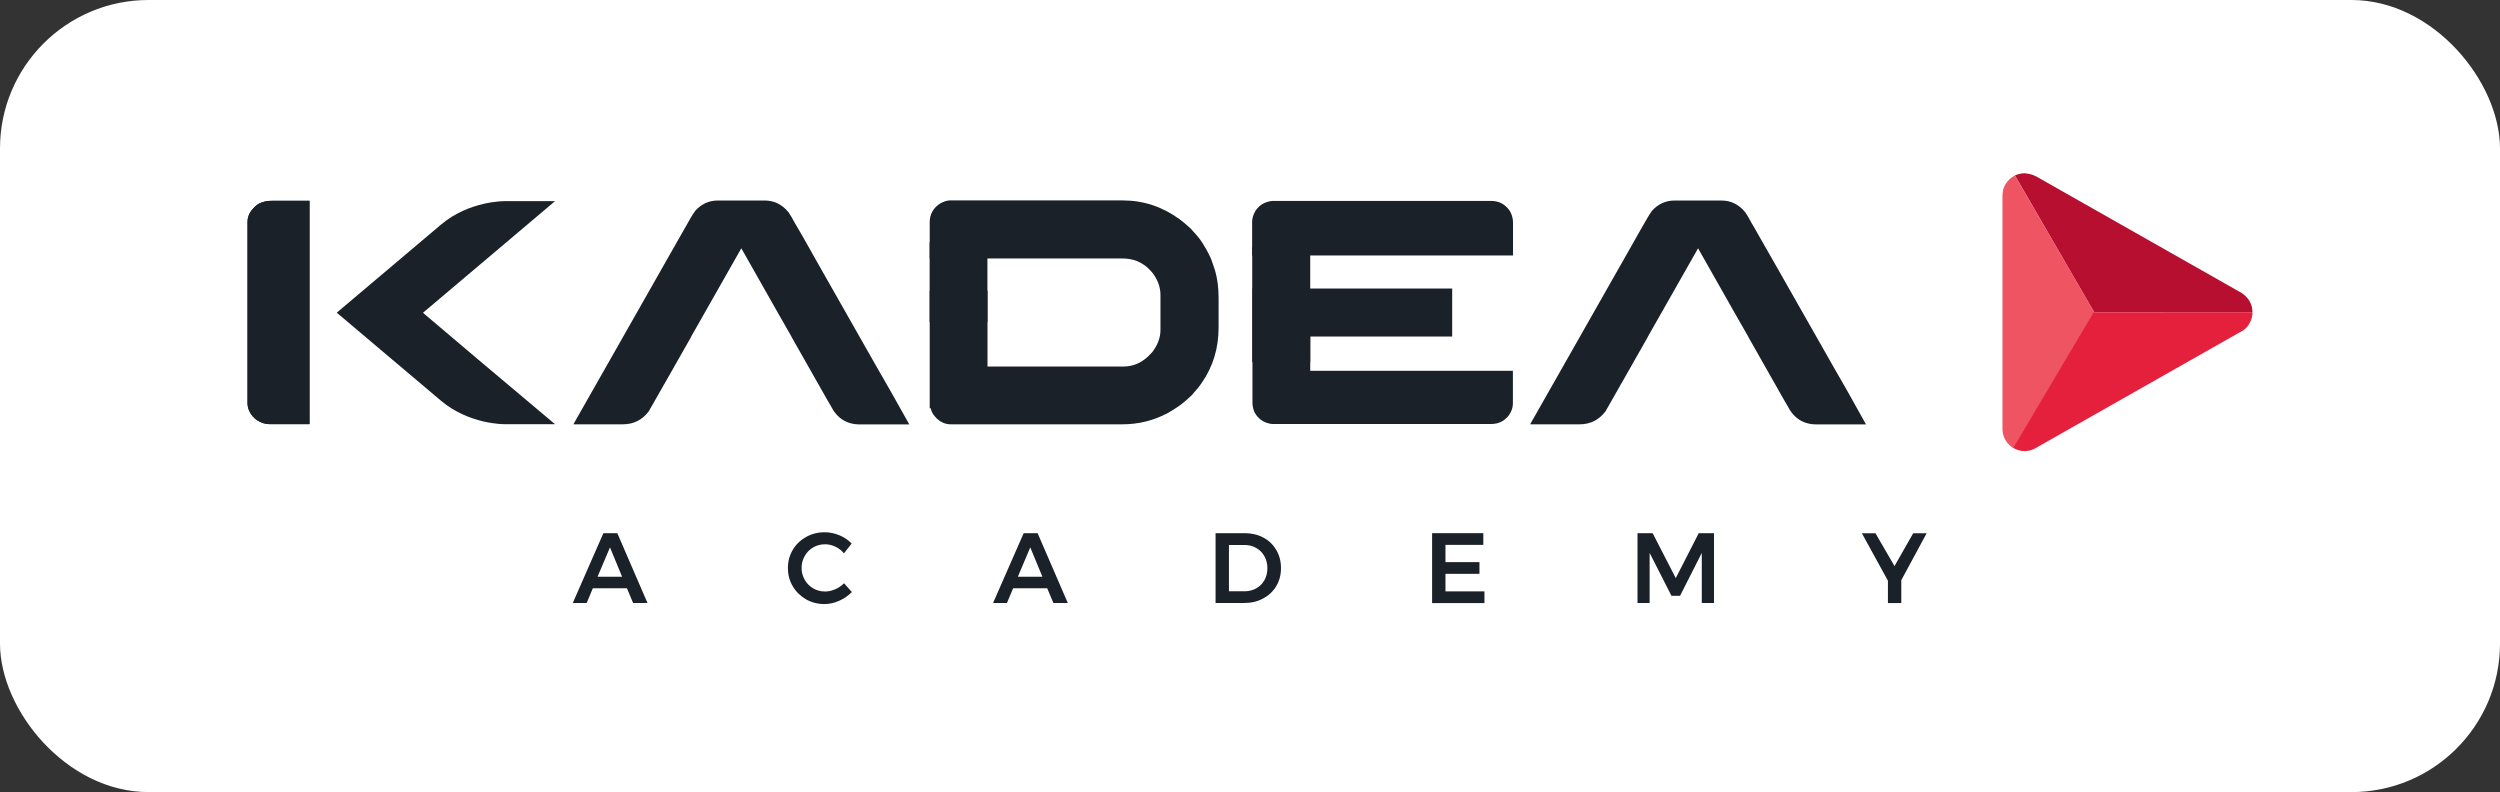 <svg width="101" height="32" viewBox="0 0 101 32" fill="none" xmlns="http://www.w3.org/2000/svg">
<rect x="0" y="0" width="101" height="32" fill="#333333" stroke="none"/>
<rect width="101" height="32" rx="6" fill="white"/>
<path d="M12.504 8.113H10.984C10.874 8.113 10.785 8.121 10.718 8.138C10.536 8.176 10.397 8.248 10.296 8.354C10.101 8.535 10 8.738 10 8.962V16.283C10 16.507 10.093 16.71 10.279 16.891C10.464 17.056 10.68 17.136 10.921 17.136H12.504V8.113Z" fill="#1A2129"/>
<path d="M12.504 8.113H10.984C10.874 8.113 10.785 8.121 10.718 8.138C10.536 8.176 10.397 8.248 10.296 8.354C10.101 8.535 10 8.738 10 8.962V16.283C10 16.507 10.093 16.71 10.279 16.891C10.464 17.056 10.68 17.136 10.921 17.136H12.504V8.113Z" fill="#1A2129"/>
<path d="M19.326 14.532L17.088 12.636L18.482 11.458L22.422 8.127H20.378C20.378 8.127 18.959 8.11 17.819 9.072L13.605 12.632L17.819 16.192C18.959 17.154 20.378 17.137 20.378 17.137H22.422L19.326 14.532Z" fill="#1A2129"/>
<path d="M35.971 15.786C35.933 15.731 35.202 14.444 33.775 11.931C33.547 11.53 33.34 11.171 33.163 10.854C32.542 9.748 32.209 9.161 32.166 9.102C32.154 9.077 32.137 9.051 32.12 9.026C32.014 8.828 31.93 8.68 31.862 8.583C31.605 8.262 31.279 8.101 30.895 8.101H28.995C28.649 8.101 28.349 8.236 28.1 8.502C28.024 8.604 27.948 8.718 27.88 8.844C27.855 8.882 27.572 9.377 27.036 10.327C26.69 10.939 26.234 11.737 25.672 12.729C24.963 13.971 24.131 15.44 23.172 17.129C23.172 17.133 23.172 17.137 23.172 17.137C23.172 17.142 23.177 17.142 23.185 17.142H25.165C25.6 17.142 25.951 16.964 26.212 16.614L26.804 15.575C26.808 15.558 26.816 15.541 26.825 15.533H26.829L27.923 13.607H27.918L29.949 10.031L31.44 12.662C31.605 12.953 31.786 13.265 31.98 13.607H31.976L33.433 16.175C33.475 16.242 33.517 16.318 33.564 16.398C33.813 16.897 34.206 17.146 34.733 17.146H36.735L35.971 15.786Z" fill="#1A2129"/>
<path d="M49.091 10.939C49.066 10.867 49.041 10.796 49.02 10.724C48.986 10.618 48.952 10.525 48.922 10.445C48.813 10.209 48.686 9.976 48.534 9.748C48.458 9.63 48.31 9.457 48.099 9.229C47.913 9.06 47.766 8.938 47.656 8.857C46.959 8.351 46.195 8.097 45.359 8.097H38.37C38.261 8.097 38.134 8.14 37.982 8.22C37.699 8.406 37.56 8.659 37.56 8.98V10.441H39.895H40.562H45.321C45.544 10.441 45.747 10.475 45.933 10.546C46.039 10.589 46.144 10.648 46.25 10.724C46.33 10.779 46.435 10.876 46.554 11.015C46.773 11.298 46.883 11.598 46.883 11.919V13.329C46.883 13.612 46.79 13.886 46.604 14.152C46.583 14.195 46.507 14.279 46.376 14.406C46.085 14.676 45.756 14.807 45.384 14.807H39.895V11.746H37.56V16.492H37.598C37.611 16.542 37.623 16.585 37.636 16.61C37.661 16.686 37.729 16.787 37.839 16.901C38.007 17.062 38.197 17.142 38.408 17.142H45.346C46.009 17.142 46.626 16.986 47.204 16.673C47.364 16.58 47.516 16.483 47.66 16.382C47.795 16.285 47.956 16.15 48.141 15.972C48.336 15.757 48.471 15.588 48.551 15.466C49.007 14.811 49.231 14.068 49.231 13.232V12.037C49.231 11.627 49.184 11.26 49.091 10.939Z" fill="#1A2129"/>
<path d="M61.126 10.318V9.017C61.126 8.924 61.117 8.848 61.104 8.798C61.071 8.646 61.011 8.527 60.931 8.435C60.754 8.223 60.526 8.118 60.247 8.118H51.393C51.342 8.122 51.304 8.131 51.274 8.139C51.228 8.143 51.156 8.169 51.059 8.211C50.928 8.274 50.818 8.375 50.721 8.515C50.633 8.671 50.586 8.819 50.586 8.962V9.558C50.586 9.841 50.586 10.094 50.586 10.322H61.126V10.318Z" fill="#1A2129"/>
<path d="M52.934 14.98V13.604L52.943 13.595H58.668V11.657H50.599C50.599 11.67 50.599 11.687 50.599 11.7V16.252C50.599 16.391 50.624 16.517 50.675 16.64C50.785 16.851 50.945 16.999 51.165 17.079C51.27 17.113 51.351 17.13 51.41 17.13H60.231C60.421 17.13 60.581 17.087 60.708 17.007C60.746 16.99 60.813 16.936 60.902 16.847C61.05 16.674 61.121 16.488 61.121 16.29V14.989C61.121 14.985 61.117 14.98 61.113 14.98H52.934Z" fill="#1A2129"/>
<path d="M74.627 15.786C74.589 15.731 73.859 14.444 72.431 11.931C72.203 11.53 71.996 11.171 71.819 10.854C71.19 9.748 70.856 9.161 70.819 9.102C70.806 9.077 70.789 9.051 70.772 9.026C70.666 8.828 70.582 8.68 70.514 8.583C70.257 8.262 69.932 8.101 69.547 8.101H67.647C67.301 8.101 67.001 8.236 66.752 8.502C66.676 8.604 66.6 8.718 66.533 8.844C66.507 8.882 66.224 9.377 65.688 10.327C65.342 10.939 64.886 11.737 64.324 12.729C63.615 13.971 62.783 15.44 61.825 17.129C61.825 17.133 61.825 17.137 61.825 17.137C61.825 17.142 61.829 17.142 61.837 17.142H63.818C64.252 17.142 64.603 16.964 64.865 16.614L65.456 15.575C65.46 15.558 65.469 15.541 65.477 15.533H65.481L66.575 13.607H66.571L68.602 10.031L70.092 12.662C70.257 12.953 70.438 13.265 70.633 13.607H70.629L72.085 16.175C72.127 16.242 72.17 16.318 72.216 16.398C72.465 16.897 72.858 17.146 73.386 17.146H75.387L74.627 15.786Z" fill="#1A2129"/>
<path d="M25.577 24.361L25.328 23.765H23.951L23.702 24.361H23.14L24.377 21.54H24.939L26.159 24.361H25.577ZM24.141 23.301H25.133L24.643 22.114L24.141 23.301Z" fill="#1A2129"/>
<path d="M33.748 22.085C33.613 22.022 33.474 21.988 33.334 21.988C33.161 21.988 33.001 22.03 32.853 22.115C32.709 22.199 32.595 22.313 32.511 22.461C32.426 22.609 32.384 22.769 32.384 22.942C32.384 23.116 32.426 23.276 32.511 23.424C32.595 23.572 32.709 23.686 32.853 23.77C32.996 23.855 33.157 23.897 33.334 23.897C33.469 23.897 33.605 23.867 33.74 23.808C33.875 23.749 33.997 23.669 34.099 23.563L34.415 23.918C34.267 24.07 34.094 24.188 33.9 24.273C33.706 24.361 33.503 24.404 33.305 24.404C33.035 24.404 32.785 24.34 32.557 24.209C32.334 24.078 32.156 23.905 32.025 23.681C31.894 23.458 31.831 23.213 31.831 22.947C31.831 22.677 31.899 22.432 32.029 22.212C32.16 21.992 32.342 21.819 32.566 21.693C32.794 21.566 33.043 21.503 33.322 21.503C33.524 21.503 33.718 21.545 33.913 21.625C34.107 21.705 34.272 21.819 34.407 21.959L34.094 22.356C34.001 22.237 33.883 22.149 33.748 22.085Z" fill="#1A2129"/>
<path d="M42.556 24.361L42.307 23.765H40.931L40.681 24.361H40.12L41.357 21.54H41.919L43.139 24.361H42.556ZM41.121 23.301H42.113L41.623 22.114L41.121 23.301Z" fill="#1A2129"/>
<path d="M51.039 21.718C51.262 21.836 51.435 22.005 51.562 22.22C51.689 22.435 51.752 22.676 51.752 22.951C51.752 23.221 51.689 23.466 51.562 23.677C51.435 23.892 51.258 24.057 51.03 24.179C50.806 24.302 50.549 24.361 50.262 24.361H49.109V21.54H50.283C50.566 21.54 50.819 21.599 51.039 21.718ZM50.76 23.765C50.899 23.685 51.005 23.576 51.085 23.436C51.161 23.297 51.203 23.136 51.203 22.955C51.203 22.773 51.161 22.613 51.081 22.469C51.001 22.326 50.891 22.216 50.747 22.136C50.608 22.055 50.447 22.017 50.274 22.017H49.649V23.888H50.295C50.468 23.884 50.62 23.846 50.76 23.765Z" fill="#1A2129"/>
<path d="M57.857 21.54H59.926V22.013H58.397V22.71H59.77V23.183H58.397V23.892H59.972V24.365H57.857V21.54Z" fill="#1A2129"/>
<path d="M66.151 21.54H66.767L67.701 23.356L68.629 21.54H69.246V24.361H68.752V22.338L67.874 24.07H67.527L66.645 22.338V24.361H66.155V21.54H66.151Z" fill="#1A2129"/>
<path d="M77.838 21.54L76.812 23.44V24.365H76.272V23.461L75.22 21.544H75.769L76.538 22.87L77.293 21.544H77.838V21.54Z" fill="#1A2129"/>
<path d="M39.892 9.792H37.557V13.01H39.892V9.792Z" fill="#1A2129"/>
<path d="M52.933 9.991H50.59V14.632H52.933V9.991Z" fill="#1A2129"/>
<path d="M90.962 12.35C90.898 12.143 90.763 11.974 90.594 11.86L90.59 11.852L82.238 7.114C82.238 7.114 82.238 7.114 82.234 7.118C82.221 7.114 82.213 7.106 82.2 7.101C82.187 7.097 82.179 7.089 82.166 7.084C82.153 7.08 82.145 7.076 82.132 7.072C82.111 7.063 82.09 7.055 82.073 7.051C82.065 7.046 82.056 7.046 82.044 7.042C82.027 7.038 82.006 7.034 81.989 7.03C81.98 7.03 81.976 7.025 81.972 7.025C81.947 7.021 81.921 7.017 81.896 7.013C81.887 7.013 81.883 7.013 81.875 7.013C81.849 7 81.824 7 81.794 7C81.655 7 81.52 7.034 81.402 7.089L84.603 12.612L84.607 12.616L90.999 12.612C90.999 12.569 90.995 12.531 90.991 12.489C90.983 12.447 90.978 12.396 90.962 12.35Z" fill="#B70F2F"/>
<path d="M81.403 7.093C81.17 7.207 80.993 7.418 80.925 7.675C80.925 7.68 80.925 7.68 80.925 7.684C80.917 7.713 80.913 7.743 80.909 7.777C80.909 7.781 80.909 7.785 80.909 7.789C80.904 7.823 80.9 7.857 80.9 7.895V17.345C80.9 17.379 80.904 17.417 80.909 17.451C80.909 17.451 80.909 17.451 80.909 17.455C80.947 17.729 81.111 17.966 81.339 18.105L84.616 12.624L81.403 7.093Z" fill="#EF5463"/>
<path d="M90.992 12.734C90.992 12.73 90.996 12.722 90.996 12.717C91 12.684 91 12.65 91 12.616V12.612L84.586 12.616L81.331 18.093C81.369 18.114 81.407 18.135 81.445 18.152C81.449 18.152 81.453 18.156 81.457 18.156C81.474 18.16 81.487 18.169 81.504 18.173C81.516 18.177 81.525 18.181 81.537 18.185C81.554 18.19 81.571 18.194 81.588 18.198C81.601 18.202 81.609 18.202 81.622 18.206C81.643 18.211 81.66 18.215 81.681 18.215C81.689 18.215 81.698 18.219 81.711 18.219C81.74 18.223 81.77 18.223 81.799 18.223C81.825 18.223 81.854 18.223 81.879 18.219C81.888 18.219 81.896 18.219 81.905 18.215C81.926 18.211 81.943 18.211 81.96 18.206C81.968 18.206 81.981 18.202 81.989 18.202C82.01 18.198 82.027 18.194 82.048 18.185C82.061 18.181 82.078 18.177 82.091 18.173C82.099 18.169 82.103 18.169 82.112 18.164C82.167 18.143 82.217 18.118 82.264 18.088L90.468 13.435C90.747 13.317 90.949 13.051 90.992 12.734Z" fill="#E5203D"/>
</svg>
